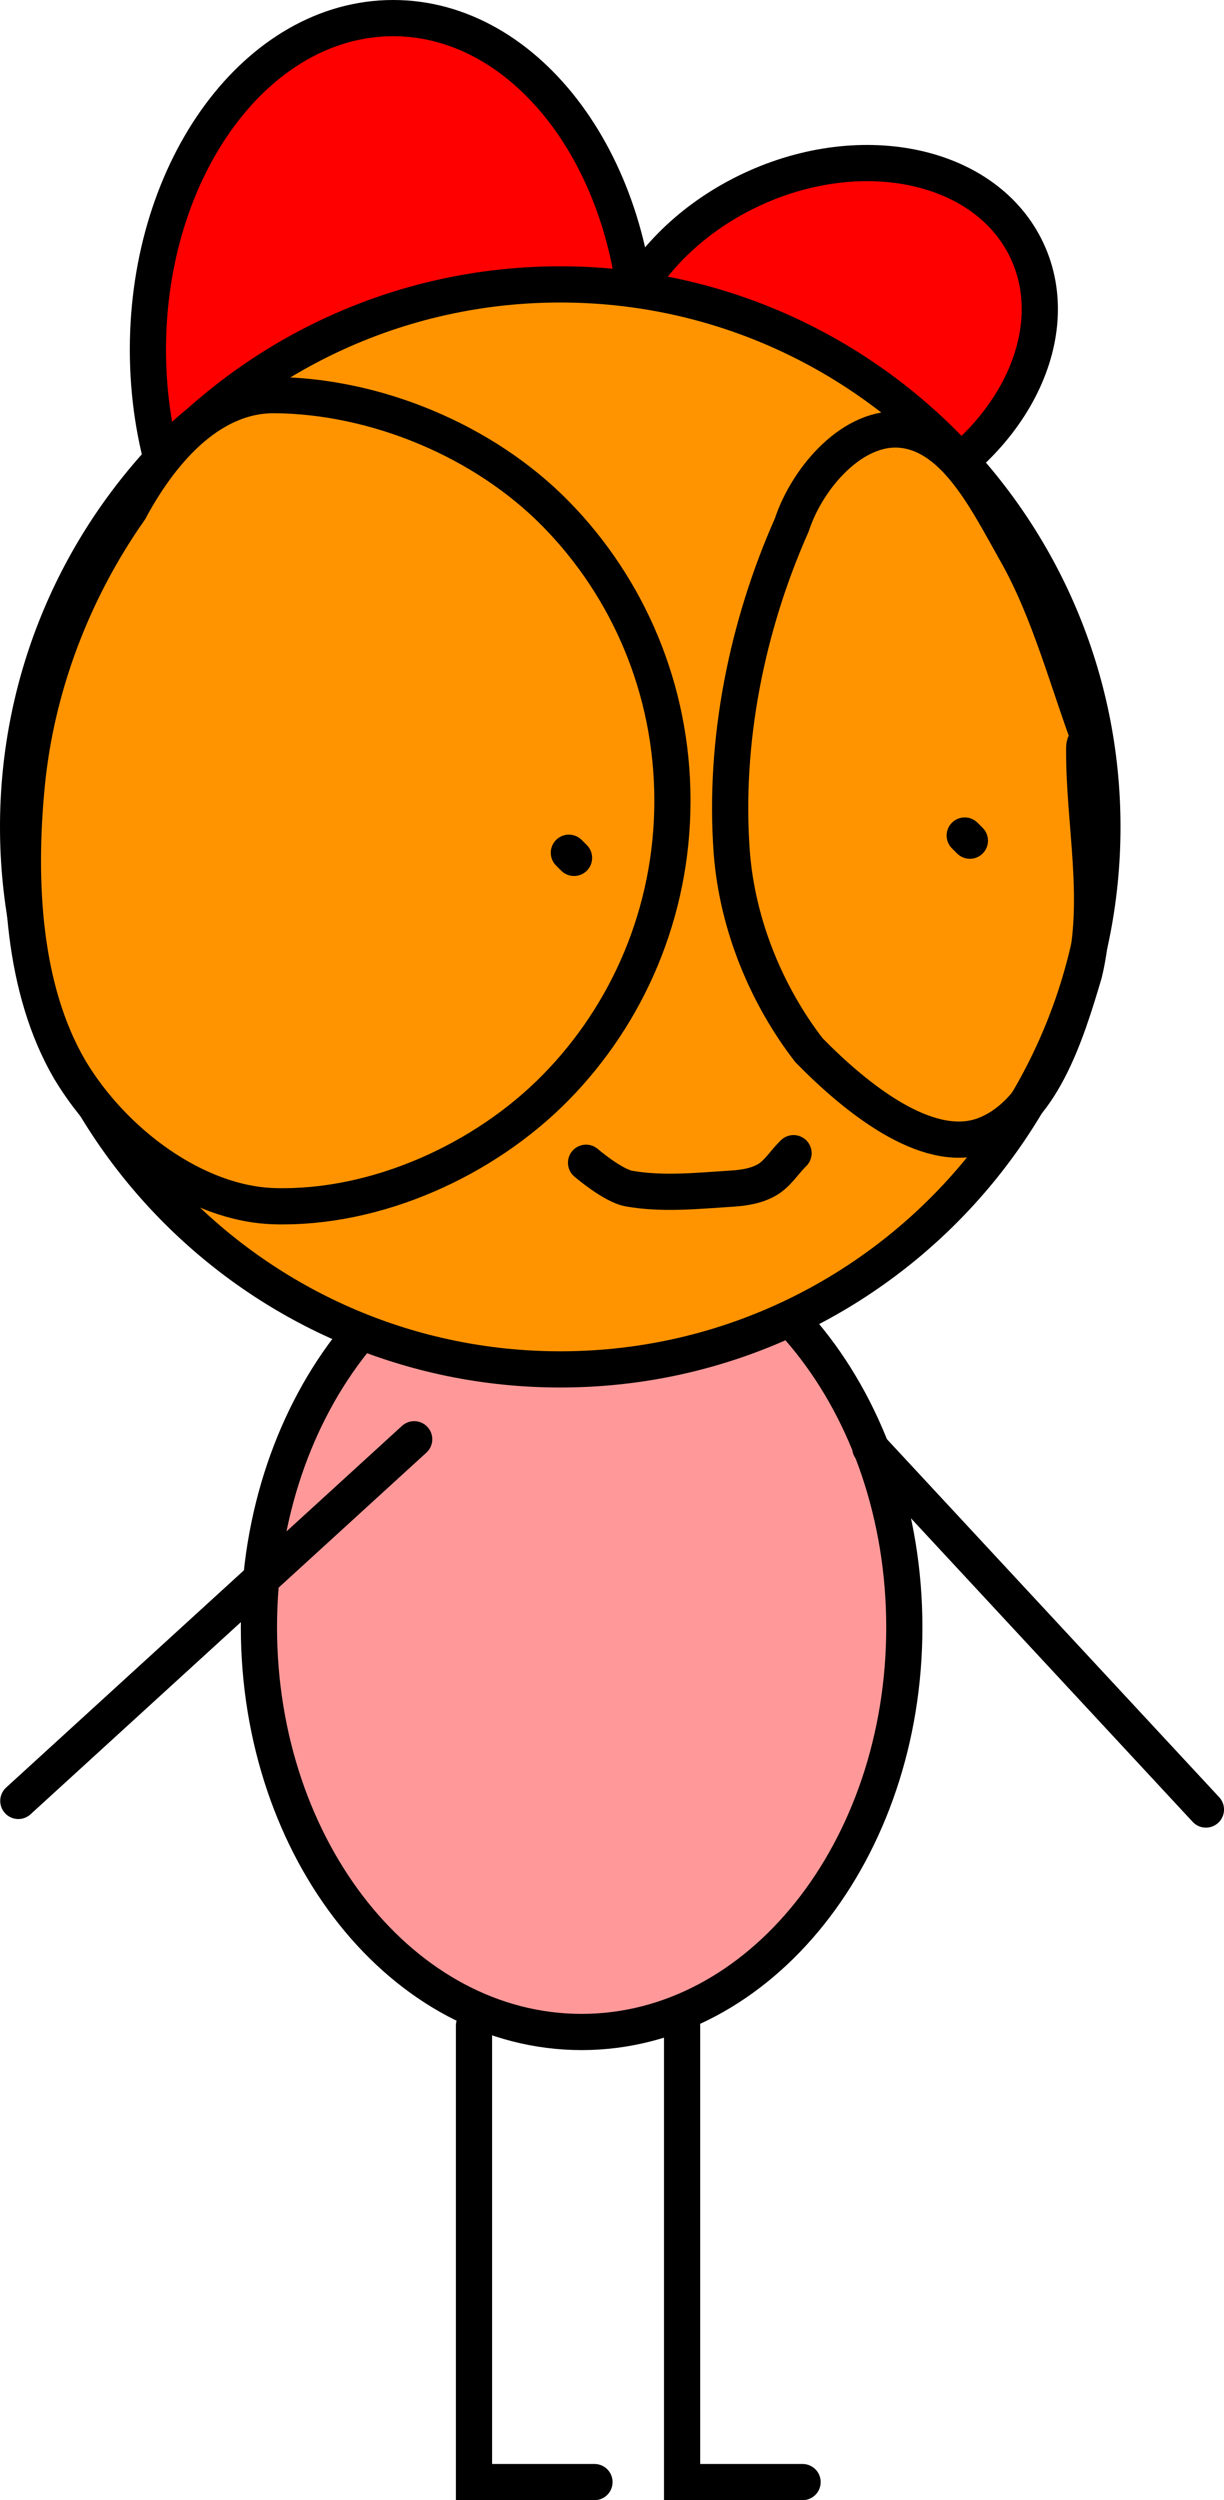 <svg version="1.1" xmlns="http://www.w3.org/2000/svg" xmlns:xlink="http://www.w3.org/1999/xlink" width="67.641" height="138.08" viewBox="0,0,67.641,138.08"><g transform="translate(-207.18,-111.212)"><g data-paper-data="{&quot;isPaintingLayer&quot;:true}" fill-rule="nonzero" stroke="#000000" stroke-width="2" stroke-linejoin="miter" stroke-miterlimit="10" stroke-dasharray="" stroke-dashoffset="0" style="mix-blend-mode: normal"><path d="M239.322,178.732c4.92,0 9.378,2.504 12.607,6.55c3.228,4.047 5.226,9.635 5.226,15.801c0,6.166 -1.998,11.754 -5.226,15.801c-3.229,4.046 -7.687,6.55 -12.607,6.55c-4.92,0 -9.378,-2.504 -12.607,-6.55c-3.228,-4.047 -5.226,-9.635 -5.226,-15.801c0,-6.166 1.998,-11.754 5.226,-15.801c3.229,-4.046 7.687,-6.55 12.607,-6.55z" fill="#ff9999" stroke-linecap="butt"/><g><path d="M228.908,112.212c3.739,0 7.128,2.052 9.582,5.366c2.453,3.315 3.972,7.892 3.972,12.943c0,5.051 -1.519,9.628 -3.972,12.943c-2.454,3.315 -5.843,5.366 -9.582,5.366c-3.739,0 -7.128,-2.052 -9.582,-5.366c-2.453,-3.315 -3.972,-7.892 -3.972,-12.943c0,-5.051 1.519,-9.628 3.972,-12.943c2.454,-3.315 5.843,-5.366 9.582,-5.366z" fill="#ff0000" stroke-linecap="butt"/><path d="M263.939,125.065c1.111,2.378 0.862,5.118 -0.437,7.625c-1.299,2.507 -3.648,4.781 -6.739,6.225c-3.091,1.444 -6.343,1.786 -9.099,1.174c-2.756,-0.612 -5.018,-2.18 -6.129,-4.558c-1.111,-2.378 -0.862,-5.118 0.437,-7.625c1.299,-2.507 3.648,-4.781 6.739,-6.225c3.091,-1.444 6.343,-1.786 9.099,-1.174c2.756,0.612 5.018,2.18 6.129,4.558z" fill="#ff0000" stroke-linecap="butt"/><path d="M238.141,126.919c8.266,0 15.756,3.357 21.18,8.781c5.423,5.423 8.781,12.914 8.781,21.18c0,8.266 -3.357,15.756 -8.781,21.18c-5.423,5.423 -12.914,8.781 -21.18,8.781c-8.266,0 -15.756,-3.357 -21.18,-8.781c-5.423,-5.423 -8.781,-12.914 -8.781,-21.18c0,-8.266 3.357,-15.756 8.781,-21.18c5.423,-5.423 12.914,-8.781 21.18,-8.781z" fill="#ff9400" stroke-linecap="butt"/><path d="M222.361,133.032c5.582,0.052 11.558,2.509 15.537,6.565c3.979,4.054 6.442,9.654 6.442,15.833c0,6.179 -2.462,11.779 -6.442,15.833c-3.979,4.055 -9.959,6.713 -15.537,6.565c-4.342,-0.116 -8.904,-3.485 -11.334,-7.556c-2.573,-4.418 -2.889,-10.32 -2.37,-15.701c0.523,-5.409 2.531,-10.708 5.689,-15.203c1.604,-2.988 4.305,-6.368 8.016,-6.335z" fill="#ff9400" stroke-linecap="round"/><path d="M263.304,141.654c1.906,3.345 2.893,7.292 4.266,10.905c0.237,1.019 -0.467,-1.029 -0.474,0c-0.028,4.117 0.99,8.298 0,12.398c-0.983,3.326 -2.394,7.907 -5.689,9.004c-3.048,0.989 -6.892,-2.065 -9.524,-4.751c-2.265,-2.933 -3.957,-6.827 -4.266,-10.95c-0.445,-6.108 0.832,-12.455 3.318,-18.054c0.86,-2.628 3.426,-5.587 6.163,-5.249c2.943,0.363 4.686,4.025 6.206,6.697z" fill="none" stroke-linecap="round"/><path d="M238.617,158.307l0.285,0.285" fill="none" stroke-linecap="round"/><path d="M260.493,157.356l0.285,0.285" fill="none" stroke-linecap="round"/><path d="M250.981,174.952c0,0 0.119,-0.119 0,0c-0.476,0.476 -0.844,1.094 -1.427,1.427c-0.567,0.324 -1.251,0.435 -1.902,0.476c-1.897,0.119 -3.835,0.33 -5.707,0c-0.909,-0.161 -2.378,-1.427 -2.378,-1.427" fill="none" stroke-linecap="round"/></g><path d="M230.069,190.699l-21.876,19.974" fill="none" stroke-linecap="round"/><path d="M273.822,211.148l-18.547,-19.974" fill="none" stroke-linecap="round"/><path d="M240.032,248.291h-6.658v-25.205" fill="none" stroke-linecap="round"/><path d="M251.532,248.291h-6.658v-25.205" fill="none" stroke-linecap="round"/></g></g></svg>